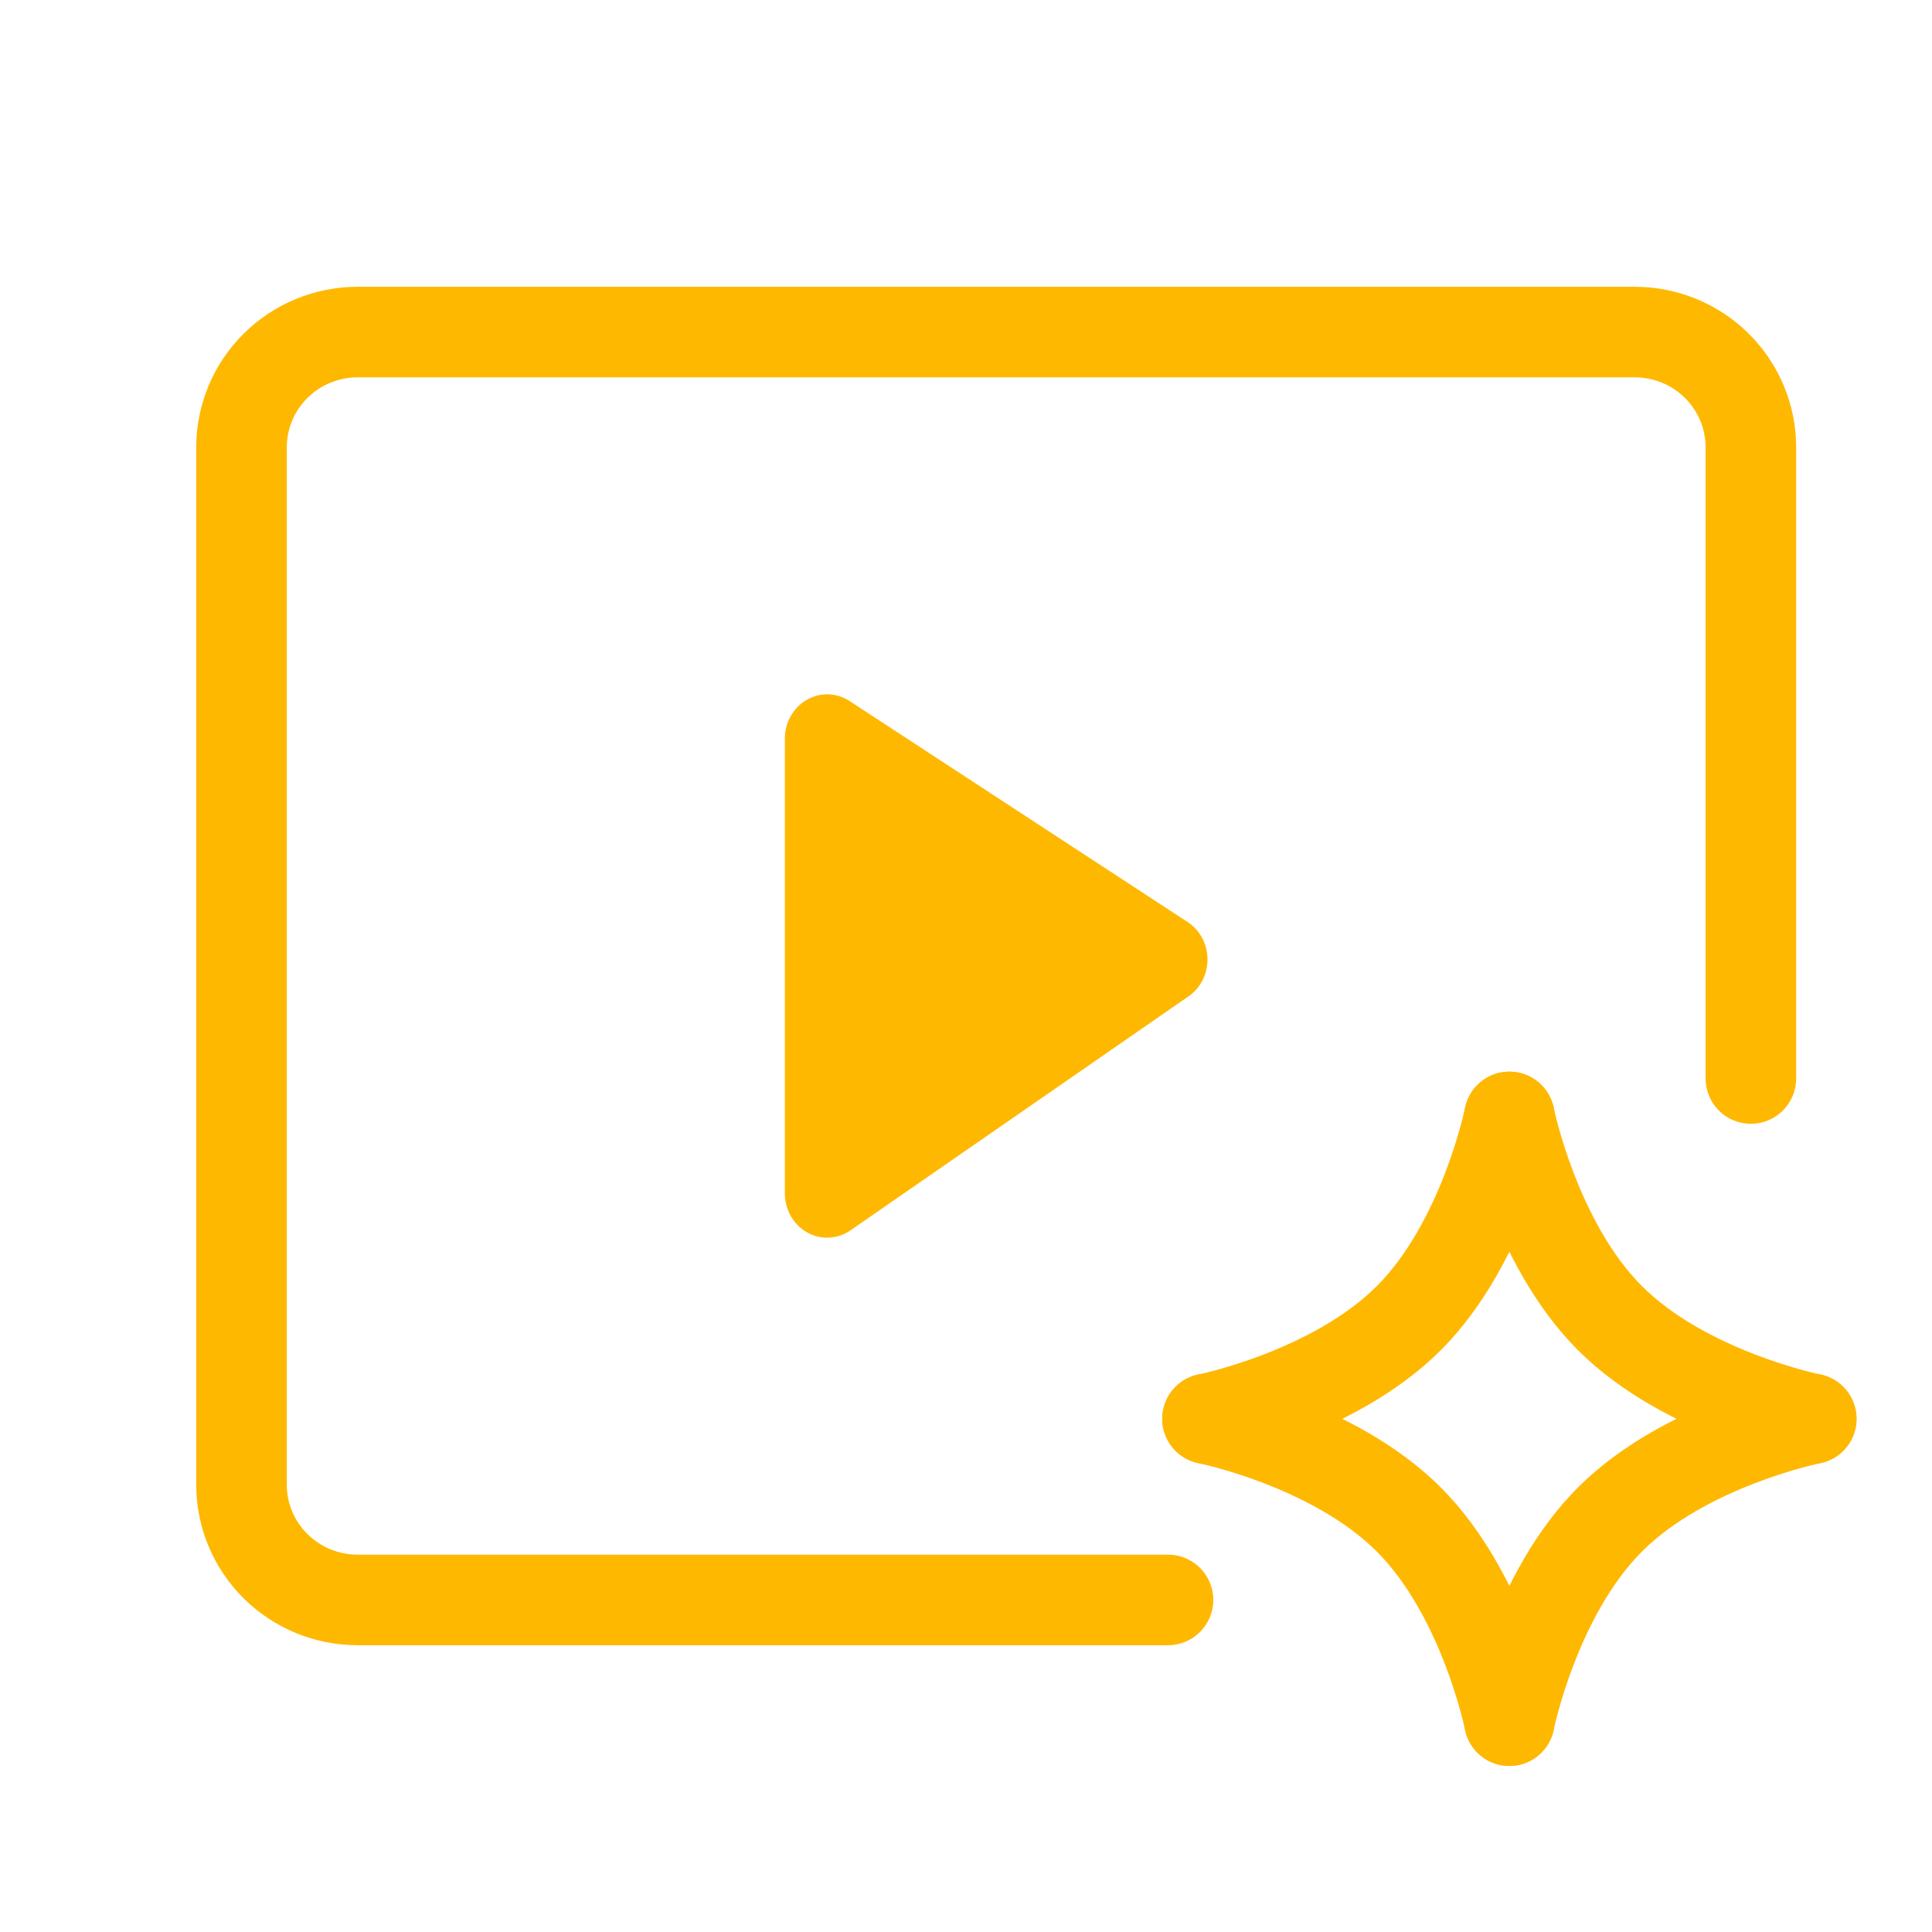 <svg width="64" height="64" viewBox="0 0 64 64" fill="none" xmlns="http://www.w3.org/2000/svg">
<path fill-rule="evenodd" clip-rule="evenodd" d="M8.07 11.054C9.073 10.058 10.432 9.5 11.846 9.5H54.154C55.568 9.5 56.927 10.058 57.93 11.054C58.934 12.05 59.5 13.404 59.5 14.818V35.727C59.5 36.556 58.828 37.227 58 37.227C57.172 37.227 56.5 36.556 56.5 35.727V14.818C56.5 14.207 56.255 13.618 55.817 13.183C55.377 12.747 54.78 12.5 54.154 12.5H11.846C11.22 12.5 10.623 12.747 10.183 13.183C9.745 13.618 9.5 14.207 9.5 14.818V49.182C9.5 49.793 9.745 50.382 10.183 50.817C10.623 51.253 11.22 51.5 11.846 51.5H38.692C39.521 51.5 40.192 52.172 40.192 53C40.192 53.828 39.521 54.5 38.692 54.5H11.846C10.432 54.5 9.073 53.942 8.07 52.946C7.066 51.95 6.5 50.596 6.5 49.182V14.818C6.5 13.404 7.066 12.05 8.07 11.054Z" fill="#FFB800"/>
<path fill-rule="evenodd" clip-rule="evenodd" d="M50.294 35.529C51.107 35.692 51.634 36.482 51.471 37.294L50 37C51.471 37.294 51.471 37.294 51.471 37.294L51.471 37.298L51.469 37.303L51.467 37.317L51.457 37.364C51.448 37.402 51.436 37.456 51.42 37.524C51.389 37.66 51.342 37.85 51.278 38.085C51.151 38.553 50.953 39.201 50.671 39.934C50.117 41.374 49.191 43.264 47.728 44.727C46.264 46.191 44.374 47.117 42.935 47.671C42.201 47.953 41.553 48.15 41.085 48.278C40.85 48.342 40.66 48.389 40.524 48.42C40.457 48.436 40.403 48.448 40.364 48.456L40.317 48.466L40.303 48.469L40.298 48.47L40.295 48.471C40.295 48.471 40.294 48.471 40 47L40.295 48.471C39.483 48.633 38.692 48.106 38.529 47.294C38.367 46.483 38.893 45.693 39.704 45.53C39.704 45.529 39.704 45.53 39.704 45.53C39.704 45.529 39.706 45.529 39.706 45.529L39.731 45.524C39.755 45.519 39.793 45.51 39.844 45.498C39.946 45.475 40.101 45.437 40.296 45.384C40.687 45.277 41.237 45.11 41.858 44.871C43.126 44.383 44.57 43.642 45.606 42.606C46.642 41.57 47.383 40.126 47.871 38.857C48.11 38.236 48.277 37.687 48.384 37.295C48.437 37.1 48.475 36.946 48.499 36.844C48.511 36.793 48.519 36.755 48.524 36.731L48.529 36.707C48.529 36.707 48.529 36.707 48.529 36.707M50.294 35.529C49.482 35.367 48.692 35.895 48.529 36.707Z" fill="#FFB800"/>
<path fill-rule="evenodd" clip-rule="evenodd" d="M38.529 46.706C38.692 45.893 39.482 45.367 40.294 45.529L40 47C40.294 45.529 40.294 45.529 40.294 45.529L40.298 45.53L40.303 45.531L40.317 45.534L40.364 45.544C40.403 45.552 40.457 45.564 40.524 45.58C40.66 45.611 40.85 45.658 41.085 45.722C41.553 45.85 42.201 46.047 42.934 46.329C44.374 46.883 46.264 47.809 47.727 49.273C49.191 50.736 50.117 52.626 50.671 54.066C50.953 54.799 51.151 55.447 51.278 55.915C51.342 56.15 51.389 56.34 51.42 56.476C51.436 56.544 51.448 56.597 51.456 56.636L51.466 56.683L51.469 56.697L51.47 56.702L51.471 56.705C51.471 56.705 51.471 56.706 50 57L51.471 56.705C51.633 57.517 51.107 58.308 50.294 58.471C49.483 58.633 48.693 58.108 48.53 57.296C48.53 57.296 48.53 57.297 48.53 57.296C48.53 57.296 48.529 57.294 48.529 57.294L48.524 57.269C48.519 57.245 48.511 57.207 48.499 57.156C48.475 57.054 48.437 56.9 48.384 56.705C48.277 56.313 48.11 55.763 47.871 55.143C47.383 53.874 46.642 52.43 45.606 51.394C44.57 50.358 43.126 49.617 41.858 49.129C41.237 48.89 40.687 48.723 40.296 48.616C40.1 48.563 39.946 48.525 39.844 48.502C39.793 48.49 39.755 48.481 39.731 48.476L39.707 48.471C39.707 48.471 39.708 48.471 39.707 48.471M38.529 46.706C38.367 47.518 38.895 48.308 39.707 48.471Z" fill="#FFB800"/>
<path fill-rule="evenodd" clip-rule="evenodd" d="M49.706 58.471C48.894 58.308 48.367 57.518 48.529 56.706L50 57C48.529 56.706 48.529 56.706 48.529 56.706L48.53 56.702L48.531 56.697L48.534 56.683L48.544 56.636C48.552 56.598 48.564 56.544 48.58 56.476C48.611 56.34 48.658 56.15 48.722 55.915C48.85 55.447 49.047 54.799 49.329 54.066C49.883 52.626 50.809 50.736 52.273 49.273C53.737 47.809 55.626 46.883 57.066 46.329C57.799 46.047 58.447 45.85 58.915 45.722C59.15 45.658 59.341 45.611 59.476 45.58C59.544 45.564 59.598 45.552 59.636 45.544L59.683 45.534L59.698 45.531L59.703 45.53L59.705 45.529C59.706 45.529 59.706 45.529 60 47L59.705 45.529C60.518 45.367 61.309 45.894 61.471 46.706C61.633 47.517 61.108 48.307 60.297 48.47C60.297 48.471 60.297 48.47 60.297 48.47C60.297 48.471 60.295 48.471 60.294 48.471L60.269 48.476C60.246 48.481 60.208 48.49 60.157 48.502C60.054 48.525 59.9 48.563 59.705 48.616C59.313 48.723 58.764 48.89 58.143 49.129C56.874 49.617 55.43 50.358 54.394 51.394C53.358 52.43 52.617 53.874 52.129 55.143C51.891 55.764 51.723 56.313 51.617 56.705C51.563 56.9 51.526 57.054 51.502 57.156C51.49 57.207 51.481 57.245 51.476 57.269L51.471 57.293C51.471 57.293 51.471 57.293 51.471 57.293M49.706 58.471C50.518 58.633 51.309 58.105 51.471 57.293Z" fill="#FFB800"/>
<path fill-rule="evenodd" clip-rule="evenodd" d="M61.471 47.294C61.309 48.107 60.518 48.633 59.706 48.471L60 47C59.706 48.471 59.706 48.471 59.706 48.471L59.703 48.47L59.698 48.469L59.683 48.466L59.637 48.456C59.598 48.448 59.544 48.436 59.476 48.42C59.341 48.389 59.15 48.342 58.916 48.278C58.448 48.15 57.799 47.953 57.066 47.671C55.626 47.117 53.737 46.191 52.273 44.727C50.809 43.264 49.883 41.374 49.329 39.934C49.047 39.201 48.85 38.553 48.722 38.085C48.658 37.85 48.612 37.66 48.58 37.524C48.564 37.456 48.552 37.403 48.544 37.364L48.534 37.317L48.531 37.303L48.53 37.298L48.529 37.295C48.529 37.295 48.529 37.294 50 37L48.529 37.295C48.367 36.483 48.894 35.692 49.706 35.529C50.518 35.367 51.307 35.892 51.471 36.704C51.471 36.704 51.471 36.703 51.471 36.704C51.471 36.704 51.471 36.706 51.471 36.706L51.477 36.731C51.482 36.755 51.49 36.793 51.502 36.844C51.526 36.946 51.563 37.1 51.617 37.295C51.724 37.687 51.891 38.237 52.13 38.857C52.617 40.126 53.358 41.57 54.394 42.606C55.431 43.642 56.874 44.383 58.143 44.871C58.764 45.11 59.313 45.277 59.705 45.384C59.9 45.437 60.054 45.475 60.157 45.498C60.208 45.51 60.246 45.519 60.269 45.524L60.293 45.529C60.293 45.529 60.293 45.529 60.293 45.529M61.471 47.294C61.634 46.482 61.105 45.692 60.293 45.529Z" fill="#FFB800"/>
<path d="M27.437 23C27.188 22.994 26.941 23.057 26.723 23.184C26.504 23.31 26.322 23.495 26.195 23.72C26.067 23.945 26 24.201 26 24.463V39.536C26 39.801 26.069 40.06 26.198 40.287C26.328 40.514 26.515 40.7 26.737 40.826C26.96 40.951 27.212 41.011 27.464 40.998C27.717 40.986 27.962 40.903 28.173 40.757L39.375 33.003C39.57 32.868 39.729 32.684 39.838 32.468C39.947 32.251 40.003 32.01 40 31.765C39.997 31.521 39.935 31.281 39.821 31.068C39.706 30.855 39.542 30.675 39.344 30.545L28.142 23.222C27.93 23.084 27.687 23.007 27.437 23Z" fill="#FFB800"/>
</svg>

